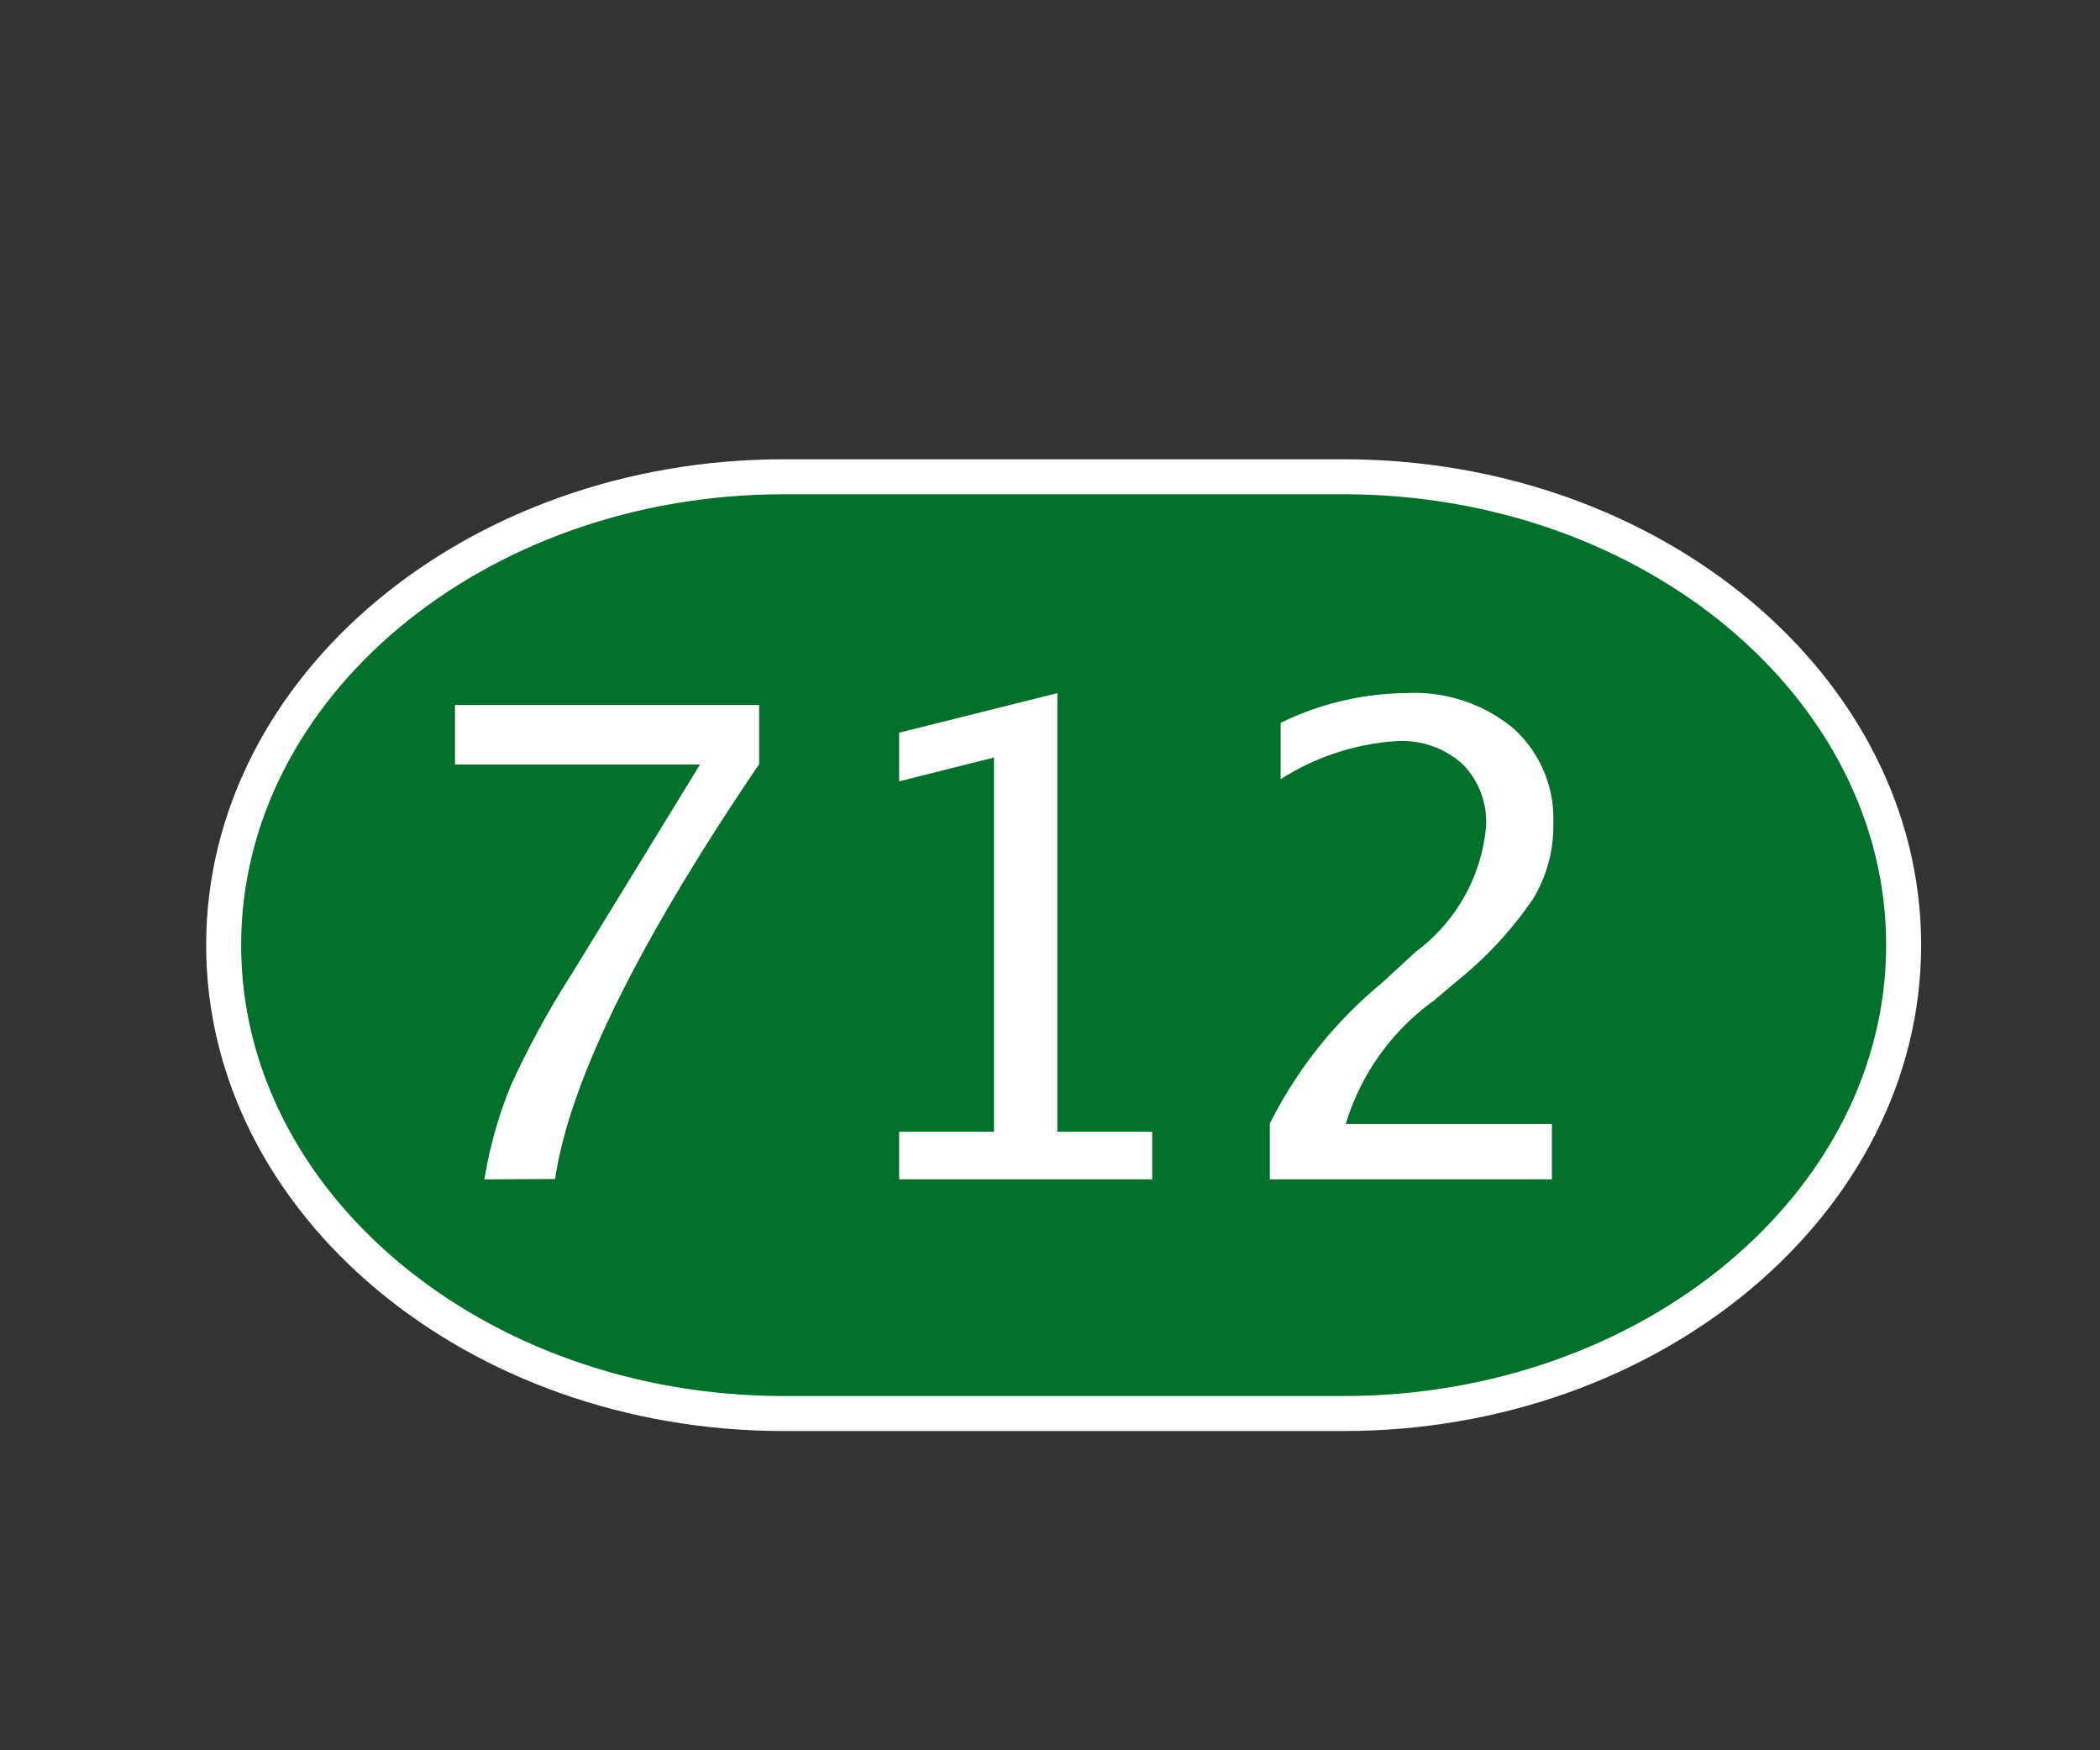<svg id="Ebene_2" data-name="Ebene 2" xmlns="http://www.w3.org/2000/svg" viewBox="0 0 60 50" width="60"><rect x="0" y="0" width="60" height="50" fill="#333333" stroke="none"/><defs><style>.cls-1{fill:#00702a;stroke:#fff;stroke-miterlimit:10;}.cls-2{fill:#fff;}</style></defs><title>Linien-Icons</title><path class="cls-1" d="M54.39,27c0,7.36-7.2,13.38-16,13.38h-16c-8.8,0-16-6-16-13.38s7.2-13.38,16-13.38h16c8.8,0,16,6,16,13.38"/><path class="cls-2" d="M13.84,33.69A12.21,12.21,0,0,1,14.6,31a25.66,25.66,0,0,1,1.73-3.17L20,21.84h-7V20.14h8.69v1.69q-5.21,7.68-5.83,11.85Z"/><polygon class="cls-2" points="25.69 33.69 25.69 32.33 28.4 32.33 28.4 21.64 25.69 22.32 25.69 20.93 30.21 19.8 30.21 32.33 32.92 32.33 32.92 33.69 25.69 33.69"/><path class="cls-2" d="M36.28,33.69V32.1a12.36,12.36,0,0,1,3.18-4l1-.92a5,5,0,0,0,2-3.58,2.35,2.35,0,0,0-.68-1.78,2.6,2.6,0,0,0-1.87-.65,7,7,0,0,0-3.32,1.09V20.65a8.33,8.33,0,0,1,3.58-.85,4.43,4.43,0,0,1,3.06,1,3.46,3.46,0,0,1,1.15,2.72,4,4,0,0,1-.58,2.16A10.82,10.82,0,0,1,41.66,28l-.7.59a6.74,6.74,0,0,0-2.51,3.52h5.89v1.58Z"/></svg>